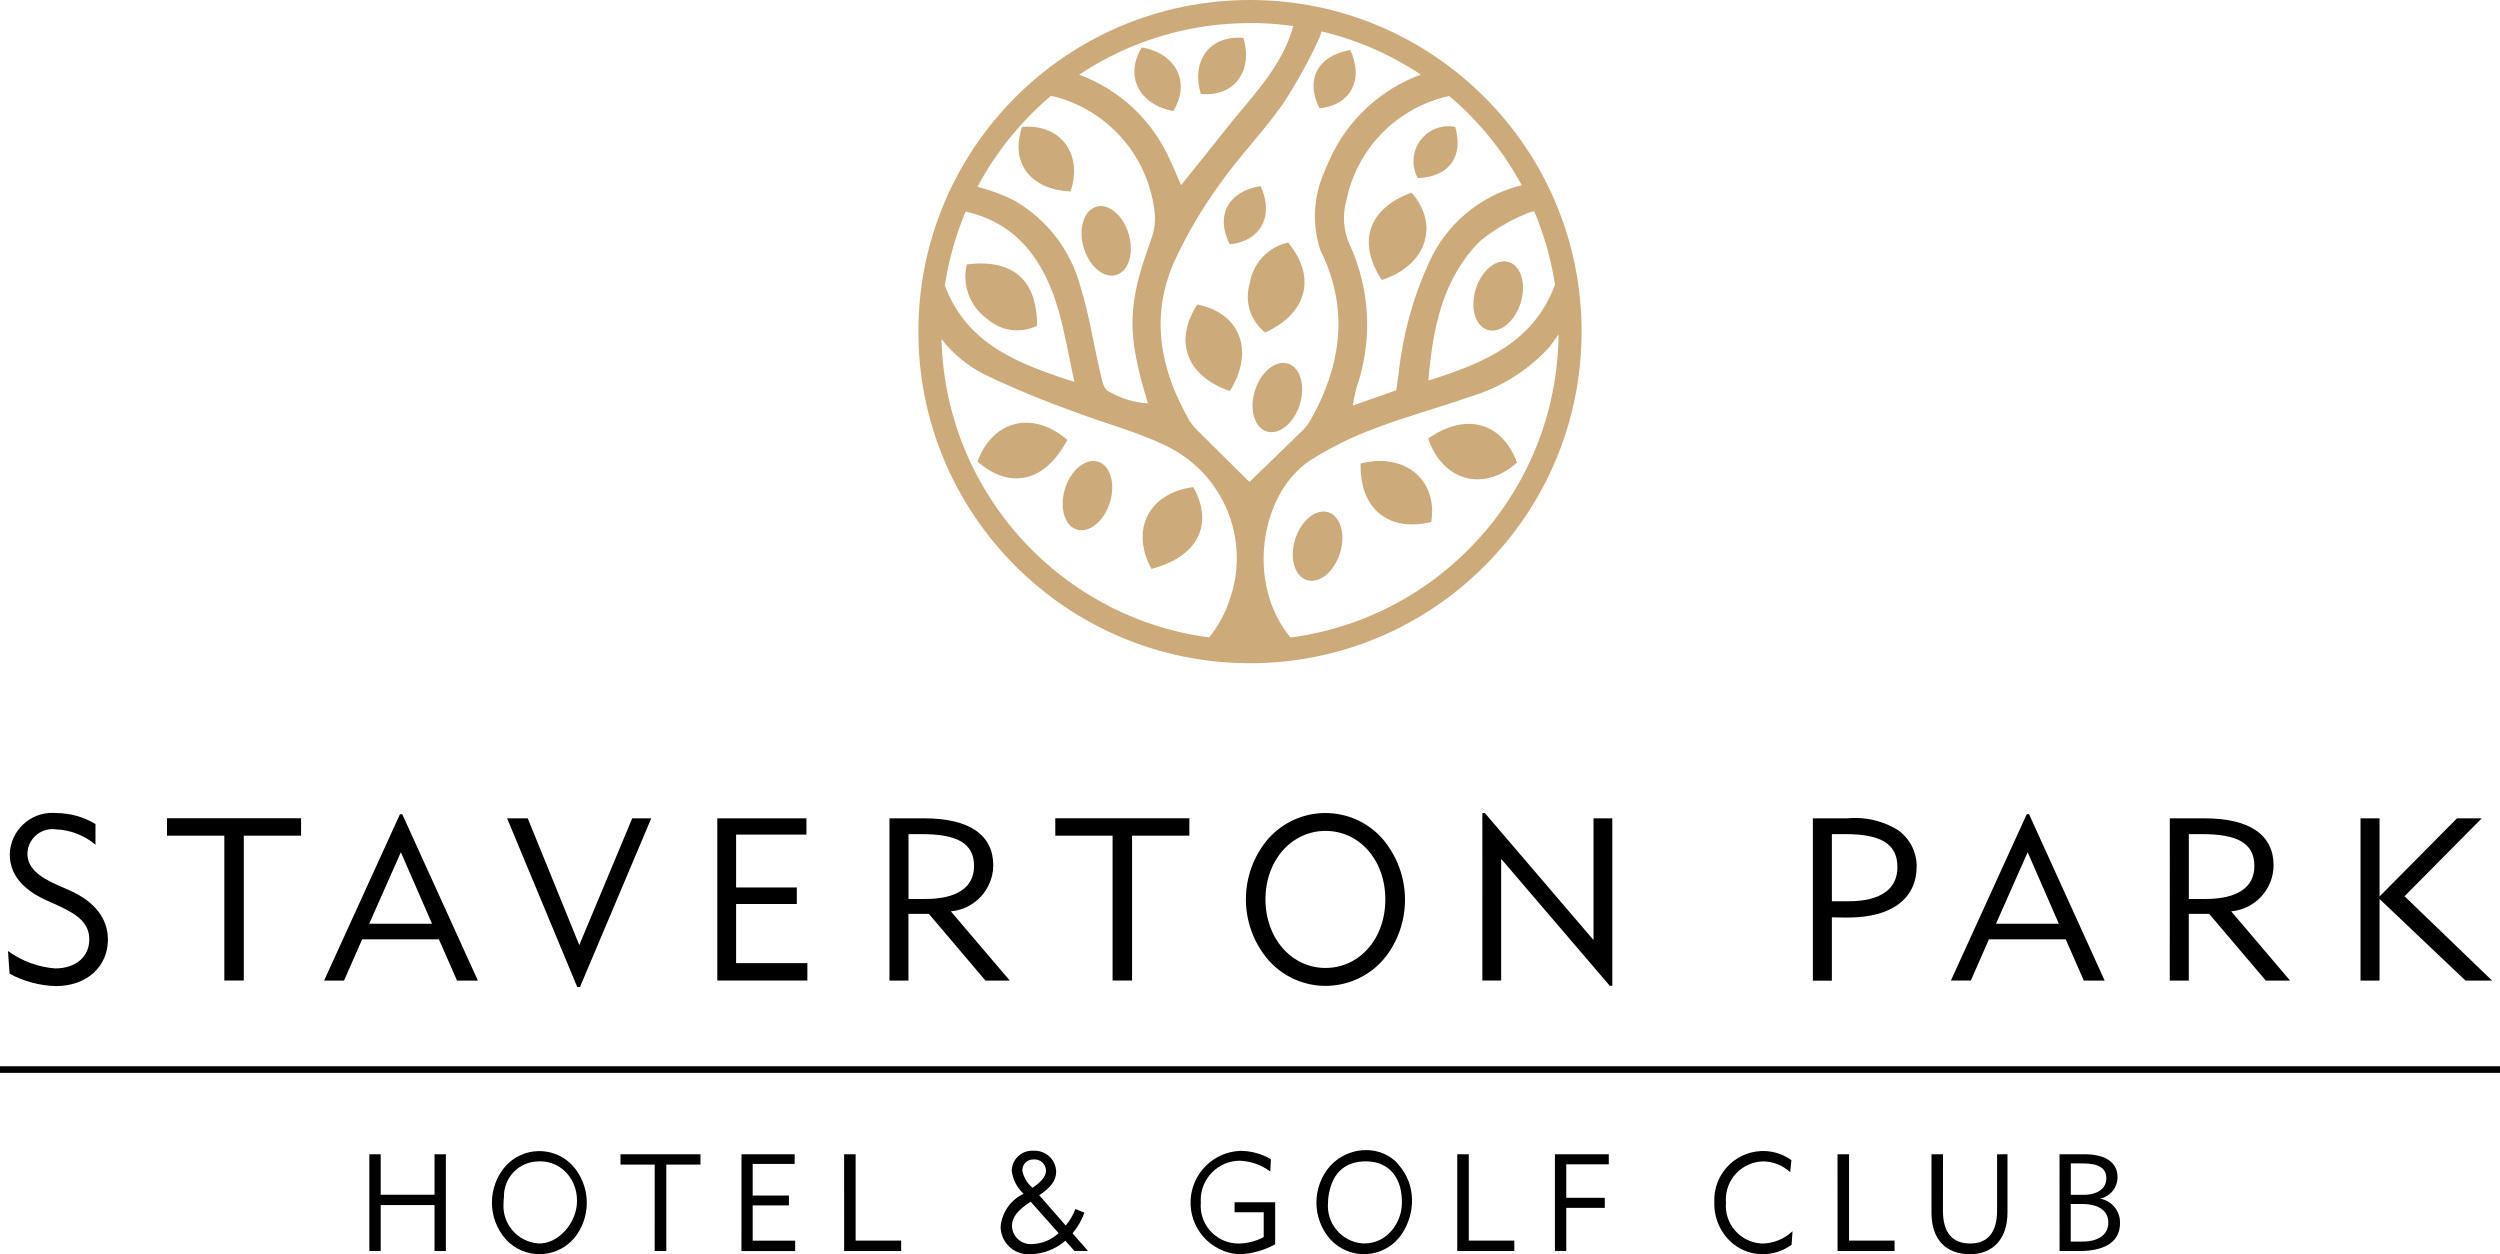 <?xml version="1.0" encoding="utf-8"?>
<!-- Generator: Adobe Illustrator 26.2.1, SVG Export Plug-In . SVG Version: 6.00 Build 0)  -->
<svg version="1.1" id="Layer_1" xmlns="http://www.w3.org/2000/svg" xmlns:xlink="http://www.w3.org/1999/xlink" x="0px" y="0px"
	 viewBox="0 0 173.694 87.146" style="enable-background:new 0 0 173.694 87.146;" xml:space="preserve">
<style type="text/css">
	.st0{fill:#CDAA7A;}
</style>
<g id="Group_1610" transform="translate(42.516 163.982)">
	<path id="Path_135" d="M-38.685-96.698c1.449,0,2.373-0.828,2.373-2.006c0-1.162-0.828-1.751-2.229-2.389l-0.78-0.35
		c-1.672-0.764-2.516-1.831-2.516-3.185c0.043-1.633,1.401-2.921,3.034-2.878
		c0.077,0.002,0.154,0.007,0.23,0.015c0.95,0.006,1.88,0.27,2.691,0.764v1.433
		c-0.775-0.651-1.744-1.027-2.755-1.067c-0.954-0.128-1.831,0.542-1.959,1.496
		c-0.008,0.059-0.013,0.117-0.015,0.176c0,0.955,0.7,1.592,2.118,2.213l0.8,0.35
		c1.768,0.78,2.675,1.975,2.675,3.423c0,1.863-1.449,3.233-3.615,3.233c-1.125-0.03-2.226-0.325-3.216-0.86
		l-0.112-1.576C-41.001-97.209-39.868-96.79-38.685-96.698z"/>
	<path id="Path_136" d="M-26.931-105.922h-3.982v-1.21h9.315v1.21h-3.98v10.064h-1.353V-105.922z"/>
	<path id="Path_137" d="M-14.728-107.414h0.159l5.255,11.56H-10.763l-1.258-2.866h-5.334l-1.258,2.866h-1.385L-14.728-107.414
		z M-12.499-99.803l-2.166-4.968l-2.2,4.968H-12.499z"/>
	<path id="Path_138" d="M-2.411-95.408l-4.873-11.72h1.433l3.583,8.806l3.678-8.806h1.322l-4.952,11.72H-2.411z"/>
	<path id="Path_139" d="M7.32-107.128h6.194v1.13H8.626v3.676H12.845v1.146H8.626v4.109h4.952v1.21H7.32V-107.128z"/>
	<path id="Path_140" d="M19.281-107.128h2.388c3.233,0,4.825,1.194,4.825,3.281
		c-0.02,1.66-1.293,3.035-2.946,3.184l4.092,4.809h-1.689l-3.933-4.634h-1.417v4.634H19.281V-107.128z
		 M21.751-101.522c2.261,0,3.408-0.828,3.408-2.293c0-1.608-1.226-2.213-3.631-2.213h-0.923v4.506H21.751z"/>
	<path id="Path_141" d="M34.784-105.922h-3.981v-1.21h9.315v1.21h-3.981v10.064h-1.353L34.784-105.922z"/>
	<path id="Path_142" d="M45.677-105.791c1.986-2.15,5.34-2.282,7.489-0.296
		c0.108,0.1,0.211,0.204,0.31,0.312c1.965,2.235,2.168,5.517,0.494,7.978
		c-1.659,2.421-4.966,3.039-7.387,1.381c-0.333-0.228-0.64-0.494-0.913-0.792
		c-2.165-2.451-2.165-6.132,0-8.583L45.677-105.791z M49.577-96.731c2.325,0,4.156-1.99,4.156-4.761
		s-1.831-4.761-4.156-4.761s-4.172,2.007-4.172,4.761c0.001,2.74,1.848,4.762,4.173,4.762L49.577-96.731z"
		/>
	<path id="Path_143" d="M60.474-107.491h0.175l7.548,8.821v-8.455h1.306v11.634H69.328l-7.547-8.821v8.455h-1.306
		L60.474-107.491z"/>
	<path id="Path_144" d="M83.437-107.128h2.389c1.23-0.117,2.464,0.168,3.518,0.812
		c0.817,0.578,1.304,1.515,1.306,2.516c0,2.2-1.656,3.567-4.793,3.567
		c-0.111,0-0.478,0-1.1-0.016v4.4h-1.32V-107.128z M85.905-101.364c2.261,0,3.407-0.86,3.407-2.373
		c0-1.656-1.209-2.293-3.63-2.293h-0.924v4.666H85.905z"/>
	<path id="Path_145" d="M98.298-107.414h0.159l5.254,11.56h-1.448l-1.258-2.866h-5.334l-1.258,2.862h-1.385
		L98.298-107.414z M100.527-99.803l-2.166-4.968L96.161-99.803H100.527z"/>
	<path id="Path_146" d="M108.237-107.128h2.386c3.233,0,4.824,1.194,4.824,3.281
		c-0.02,1.66-1.293,3.035-2.946,3.184l4.092,4.809h-1.688l-3.933-4.634h-1.417v4.634h-1.322
		L108.237-107.128z M110.706-101.523c2.261,0,3.407-0.828,3.407-2.293c0-1.608-1.226-2.213-3.63-2.213h-0.924
		v4.507L110.706-101.523z"/>
	<path id="Path_147" d="M121.488-107.128h1.321v5.43l5.382-5.43H129.91l-5.366,5.414l6.083,5.86h-1.848
		l-5.97-5.668v5.669h-1.321L121.488-107.128z"/>
	<path id="Path_148" d="M-16.854-83.788h0.788v2.812h3.741v-2.812h0.788v6.724H-12.325v-3.191h-3.741v3.191
		h-0.788V-83.788z"/>
	<path id="Path_149" d="M-7.368-82.99c1.184-1.283,3.184-1.362,4.467-0.178
		c0.065,0.06,0.127,0.122,0.186,0.187c1.172,1.333,1.293,3.291,0.294,4.758
		c-0.989,1.444-2.962,1.812-4.406,0.822c-0.198-0.136-0.38-0.294-0.542-0.47
		c-1.292-1.462-1.292-3.657,0-5.119H-7.368z M-5.041-77.59c1.27,0.025,2.613-1.378,2.615-2.96
		c0.001-1.559-1.137-2.745-2.552-2.744c-1.6-0.025-2.561,1.251-2.526,2.489
		c-0.016,0.124-0.025,0.25-0.025,0.375c-0.127,1.439,0.936,2.708,2.374,2.835
		c0.038,0.003,0.075,0.006,0.113,0.008L-5.041-77.59z"/>
	<path id="Path_150" d="M2.971-83.066H0.596v-0.722H6.151v0.722H3.777v6H2.97L2.971-83.066z"/>
	<path id="Path_151" d="M9.001-83.788h3.694v0.675H9.779v2.193h2.517v0.688h-2.517v2.451h2.951v0.722H8.998
		L9.001-83.788z"/>
	<path id="Path_152" d="M16.131-83.788h0.8v6h3.162v0.722h-3.96L16.131-83.788z"/>
	<path id="Path_153" d="M29.139-76.845c-1.065,0.109-2.017-0.666-2.127-1.731
		c-0.005-0.05-0.008-0.1-0.009-0.15c0.078-1.004,0.689-1.889,1.6-2.317
		c-0.459-0.416-0.753-0.985-0.826-1.6c0.015-0.782,0.661-1.405,1.443-1.391
		c0.026,0,0.051,0.002,0.077,0.004c0.821-0.043,1.522,0.588,1.565,1.409
		c0.001,0.018,0.002,0.036,0.002,0.054c0,0.6-0.389,1.111-1.178,1.624l1.842,2.108
		c0.29-0.341,0.518-0.73,0.674-1.149l0.627,0.256c-0.189,0.523-0.469,1.008-0.826,1.434
		l1.073,1.225h-0.94l-0.636-0.712C30.844-77.207,30.01-76.877,29.139-76.845z M29.092-80.492
		c-0.874,0.561-1.3,1.073-1.3,1.681c0.018,0.718,0.614,1.285,1.332,1.267
		c0.023-0.001,0.046-0.002,0.068-0.003c0.686-0.02,1.342-0.29,1.842-0.76L29.092-80.492z
		 M30.156-82.657c-0.009-0.436-0.37-0.781-0.806-0.772c-0.016,0-0.033,0.001-0.049,0.003
		c-0.415-0.019-0.768,0.302-0.787,0.717c-0.001,0.017-0.001,0.035-0.001,0.052
		c0.087,0.472,0.34,0.897,0.712,1.2c0.617-0.431,0.931-0.782,0.931-1.2V-82.657z"/>
	<path id="Path_154" d="M43.582-76.834c-1.985-0.12-3.496-1.826-3.376-3.81
		c0.111-1.832,1.582-3.287,3.414-3.379c0.761-0.005,1.509,0.195,2.165,0.579l-0.047,0.855
		c-0.614-0.459-1.352-0.72-2.118-0.75c-1.508,0.01-2.722,1.24-2.712,2.748
		c0,0.056,0.002,0.112,0.006,0.167c-0.118,1.445,0.958,2.713,2.403,2.831
		c0.082,0.007,0.165,0.01,0.247,0.009c0.6-0.012,1.189-0.165,1.719-0.446v-1.728h-2.023v-0.694h2.82
		v2.918C45.313-77.11,44.458-76.871,43.582-76.834z"/>
	<path id="Path_155" d="M49.914-82.99c1.184-1.283,3.248-1.488,4.531-0.304
		c0.065,0.06,0.179,0.209,0.239,0.274c1.172,1.333,1.177,3.329,0.178,4.797
		c-0.989,1.444-2.962,1.812-4.406,0.822c-0.198-0.136-0.38-0.294-0.542-0.47
		C48.623-79.333,48.623-81.528,49.914-82.99z M52.241-77.59c1.653,0.021,2.642-1.501,2.64-2.79
		c0.043-1.683-0.811-2.879-2.432-2.913c-1.621-0.025-2.464,0.92-2.672,2.488
		c-0.016,0.124-0.025,0.25-0.025,0.375c-0.128,1.438,0.934,2.707,2.372,2.835
		c0.039,0.003,0.078,0.006,0.117,0.008L52.241-77.59z"/>
	<path id="Path_156" d="M58.731-83.788h0.8v6h3.163v0.722h-3.963V-83.788z"/>
	<path id="Path_157" d="M65.516-83.788h3.742v0.7h-2.954v2.327h2.678v0.7h-2.678v2.992h-0.788V-83.788z"/>
	<path id="Path_158" d="M79.954-76.845c-0.754,0.004-1.486-0.254-2.07-0.731
		c-0.845-0.701-1.322-1.751-1.292-2.849c-0.101-1.878,1.34-3.483,3.218-3.584
		c0.057-0.003,0.115-0.005,0.172-0.005c0.706,0.001,1.393,0.223,1.965,0.636l-0.085,0.836
		c-0.51-0.472-1.176-0.739-1.87-0.75c-1.464,0.028-2.628,1.237-2.6,2.701
		c0.001,0.056,0.004,0.112,0.008,0.167c-0.121,1.442,0.95,2.71,2.392,2.831
		c0.057,0.005,0.114,0.008,0.172,0.009c0.769-0.021,1.503-0.326,2.061-0.855l-0.067,0.94
		C81.377-77.073,80.675-76.843,79.954-76.845z"/>
	<path id="Path_159" d="M85.151-83.788h0.8v6h3.162v0.722h-3.96L85.151-83.788z"/>
	<path id="Path_160" d="M92.476-79.856c0,1.51,0.655,2.27,1.89,2.27c1.216,0,1.871-0.769,1.871-2.3
		V-83.786h0.722v4.036c0,1.881-1.045,2.906-2.593,2.906c-1.681,0-2.687-1.007-2.687-2.887v-4.055h0.8
		L92.476-79.856z"/>
	<path id="Path_161" d="M100.575-83.788h1.729c1.52,0,2.3,0.608,2.3,1.577
		c0.009,0.73-0.501,1.363-1.216,1.509c0.834,0.141,1.43,0.884,1.387,1.729c0,1.188-0.94,1.909-2.82,1.909
		h-1.377L100.575-83.788z M102.227-80.968c1.016,0,1.6-0.455,1.6-1.149
		c0-0.722-0.551-1.035-1.652-1.035h-0.817v2.184H102.227z M102.142-77.719c1.168,0,1.823-0.494,1.823-1.33
		c0-0.788-0.637-1.282-1.833-1.282h-0.779v2.612H102.142z"/>
</g>
<g id="Group_1611" transform="translate(41.965 181.575)">
	<rect id="Rectangle_1536" x="-41.965" y="-107.494" width="173.694" height="0.458"/>
</g>
<g id="Group_1612" transform="translate(105.773 107.494)">
	<path id="Path_162" class="st0" d="M-14.096-99.967c2.14-0.21,3.1-1.969,2.139-4.05
		C-14.234-103.638-15.108-101.931-14.096-99.967z"/>
	<path id="Path_163" class="st0" d="M-20.33-90.522c2.14-0.21,3.1-1.969,2.139-4.05
		C-20.467-94.193-21.345-92.486-20.33-90.522z"/>
	<path id="Path_164" class="st0" d="M-17.865-84.393c2.93-1.345,3.564-3.866,1.584-6.254
		c-1.394,0.312-2.452,1.449-2.665,2.861C-19.324-86.54-18.894-85.191-17.865-84.393z"/>
	<path id="Path_165" class="st0" d="M-31.392-94.192c0.886-2.632-0.733-4.725-3.37-4.483
		C-35.598-96.206-34.225-94.325-31.392-94.192z"/>
	<path id="Path_166" class="st0" d="M-9.77-88.039c3.116-1.014,4.03-3.82,2.074-6.07
		C-10.673-93.05-11.515-90.687-9.77-88.039z"/>
	<path id="Path_167" class="st0" d="M-11.242-75.291c-0.071,3.158,1.944,4.782,4.905,4.066
		C-5.851-74.123-8.143-76.077-11.242-75.291z"/>
	<path id="Path_168" class="st0" d="M-25.773-67.967c3.24-0.849,4.347-3.094,2.911-5.683
		C-25.928-73.262-27.266-70.717-25.773-67.967z"/>
	<path id="Path_169" class="st0" d="M-6.553-77.022c1.049,3,3.882,3.717,6.177,1.667
		C-1.408-78.157-3.918-78.865-6.553-77.022z"/>
	<path id="Path_170" class="st0" d="M-37.86-75.425c2.283,1.982,4.693,1.432,6.241-1.509
		C-34.03-79.007-36.803-78.297-37.86-75.425z"/>
	<path id="Path_171" class="st0" d="M-22.588-86.335c-1.647,2.529-0.763,4.969,2.261,6.011
		C-18.579-83.118-19.615-85.758-22.588-86.335z"/>
	<path id="Path_172" class="st0" d="M-37.222-85.365c0.954,0.872,2.345,1.071,3.505,0.5
		c-0.008-3.179-1.656-4.649-4.883-4.262C-38.943-87.71-38.399-86.225-37.222-85.365z"/>
	<path id="Path_173" class="st0" d="M-19.383-104.861c-2.319-0.2-3.65,1.548-2.961,3.893
		C-20.054-100.735-18.693-102.525-19.383-104.861z"/>
	<path id="Path_174" class="st0" d="M-24.257-99.781c1.216-1.976,0.226-3.985-2.18-4.423
		C-27.658-102.248-26.651-100.216-24.257-99.781z"/>
	<path id="Path_175" class="st0" d="M-7.269-95.118c2.171-0.082,3.2-1.494,2.6-3.561
		c-1.319-0.259-2.597,0.6-2.856,1.919C-7.635-96.2-7.545-95.618-7.269-95.118z"/>
	<path id="Path_176" class="st0" d="M-18.926-107.494c-12.725-0.001-23.04,10.314-23.041,23.039
		c-0.001,12.725,10.314,23.04,23.039,23.041S4.112-71.728,4.113-84.453c0-0.001,0-0.001,0-0.002
		C4.113-97.179-6.202-107.494-18.926-107.494L-18.926-107.494z M-18.926-105.894
		c10.722,0.001,19.796,7.922,21.244,18.546c-0.016-0.122-0.034-0.243-0.052-0.364
		c-1.482,3.991-4.9,5.443-8.8,6.656c0.313-3.7,1-7.071,3.577-9.676c0.95-0.771,2.005-1.403,3.134-1.874
		c0.204-0.102,0.421-0.172,0.646-0.208C0.561-93.431,0.272-94.033-0.045-94.62
		c-0.059,0.014-0.12,0.025-0.179,0.04c-2.775,0.737-5.072,2.683-6.255,5.3
		c-1.129,2.464-1.847,5.095-2.127,7.791c-0.052,0.346-0.1,0.692-0.162,1.108l-3.014,1.065
		c0.06-0.409,0.142-0.814,0.246-1.214c1.144-3.26,0.976-6.837-0.467-9.976
		c-0.436-0.967-0.514-2.058-0.22-3.077c0.709-3.495,3.353-6.276,6.807-7.161
		c0.107-0.031,0.218-0.058,0.329-0.085c-0.628-0.531-1.286-1.025-1.97-1.481
		c-2.829,1.037-5.118,3.175-6.345,5.927c-0.169,0.353-0.316,0.718-0.49,1.149
		c-0.645,1.643-0.695,3.46-0.141,5.136c0.1,0.2,0.2,0.4,0.286,0.61c1.673,3.835,1.058,7.59-0.965,11.164
		c-0.142,0.256-0.319,0.492-0.525,0.7c-1.286,1.261-2.585,2.509-3.726,3.613
		c-1.095-1.082-2.3-2.264-3.492-3.457c-0.258-0.237-0.484-0.506-0.673-0.8
		c-2.02-3.49-2.744-7.173-1.094-10.971c0.879-1.92,1.948-3.748,3.191-5.455
		c1.348-1.923,3.014-3.621,4.366-5.542c0.967-1.465,1.818-3.003,2.547-4.6c0.073-0.155,0.129-0.318,0.165-0.486
		c-0.644-0.153-1.299-0.276-1.964-0.369c-0.793,2.919-2.983,4.987-4.783,7.291
		c-0.938,1.2-1.9,2.382-3.012,3.768c-0.292-0.666-0.5-1.179-0.739-1.681c-1.213-2.782-3.509-4.949-6.356-6
		c-0.684,0.456-1.342,0.952-1.969,1.484c0.175,0.036,0.353,0.067,0.52,0.115
		c3.665,1.061,6.319,4.239,6.712,8.034c0.048,0.58-0.024,1.164-0.213,1.714
		c-1.7,4.7-1.764,6.515-0.262,11.5c-0.981-0.063-1.933-0.359-2.777-0.863
		c-0.338-0.188-0.439-0.888-0.555-1.377c-0.457-1.941-0.749-3.929-1.34-5.825
		c-0.666-2.543-2.323-4.714-4.6-6.027c-0.82-0.413-1.684-0.733-2.575-0.954
		c-0.297,0.559-0.57,1.131-0.818,1.717c3.635,0.821,5.481,3.462,6.467,6.913c0.43,1.507,0.685,3.064,1.09,4.919
		c-4.023-1.286-7.492-2.663-9-6.7c-0.097,0.645-0.163,1.3-0.2,1.963
		c0.663-11.335,10.047-20.187,21.401-20.188V-105.894z M2.512-84.458c0-0.123,0-0.244,0-0.366
		c-0.001,0.123,0.001,0.245,0.001,0.367L2.512-84.458z M2.507-84.917c0-0.121-0.006-0.243-0.011-0.364
		c0.005,0.122,0.009,0.244,0.011,0.366L2.507-84.917z M2.496-85.283c0-0.123-0.011-0.245-0.017-0.367
		c0.007,0.123,0.013,0.245,0.018,0.368L2.496-85.283z M2.474-85.736c-0.014-0.246-0.033-0.491-0.055-0.734
		c0.022,0.245,0.041,0.489,0.055,0.735V-85.736z M2.411-86.546c-0.024-0.245-0.052-0.49-0.084-0.734
		c0.033,0.244,0.061,0.489,0.084,0.735V-86.546z M-40.365-84.456c0-0.122,0-0.244,0-0.365
		C-40.365-84.699-40.365-84.577-40.365-84.456c0,0.175,0.002,0.35,0.007,0.523
		c0.801,1.025,1.817,1.863,2.977,2.453c2.064,0.984,4.178,1.859,6.333,2.623
		c2.079,0.8,4.274,1.354,6.267,2.325c4.009,1.908,5.925,6.54,4.435,10.722
		c-0.313,0.947-0.794,1.829-1.421,2.605c0.689,0.091,1.389,0.149,2.1,0.174
		c-11.544-0.399-20.696-9.873-20.697-21.424L-40.365-84.456z M-40.332-85.656
		c-0.014,0.248-0.024,0.497-0.029,0.747c0.007-0.247,0.017-0.495,0.03-0.743L-40.332-85.656z M-19.258-63.023
		h0.331h0.327h-0.327H-19.258z M-19.61-63.031l0.27,0.007L-19.61-63.031z M-18.185-63.031
		c0.701-0.023,1.392-0.08,2.074-0.171c-3.119-3.744-2.1-9.995,1.336-12.284
		c1.433-0.914,2.961-1.669,4.557-2.253c2.135-0.823,4.36-1.409,6.52-2.173
		c2.106-0.611,4.007-1.781,5.5-3.387c0.255-0.309,0.492-0.632,0.71-0.968c0-0.063,0-0.126,0-0.188
		C2.512-72.904-6.64-63.43-18.184-63.03L-18.185-63.031z M-18.515-63.022l0.261-0.006L-18.515-63.022z"/>
	<path id="Path_177" class="st0" d="M-28.229-88.386c0.866-0.251,1.26-1.517,0.88-2.828s-1.39-2.17-2.256-1.919
		s-1.26,1.517-0.88,2.828S-29.095-88.135-28.229-88.386z"/>
	<path id="Path_178" class="st0" d="M-16.281-82.229c-0.859-0.273-1.891,0.561-2.3,1.862
		s-0.05,2.576,0.809,2.848s1.891-0.561,2.3-1.861S-15.422-81.957-16.281-82.229z"/>
	<path id="Path_179" class="st0" d="M-0.936-89.284c-0.859-0.273-1.891,0.561-2.3,1.861
		s-0.051,2.577,0.809,2.849s1.891-0.561,2.3-1.861S-0.077-89.011-0.936-89.284z"/>
	<path id="Path_180" class="st0" d="M-13.485-71.902c-0.859-0.272-1.89,0.561-2.3,1.862
		s-0.051,2.576,0.809,2.849s1.89-0.561,2.3-1.862S-12.626-71.629-13.485-71.902z"/>
	<path id="Path_181" class="st0" d="M-29.474-75.415c-0.859-0.272-1.891,0.561-2.3,1.862s-0.051,2.576,0.808,2.849
		s1.891-0.561,2.3-1.862S-28.615-75.141-29.474-75.415z"/>
</g>
</svg>
